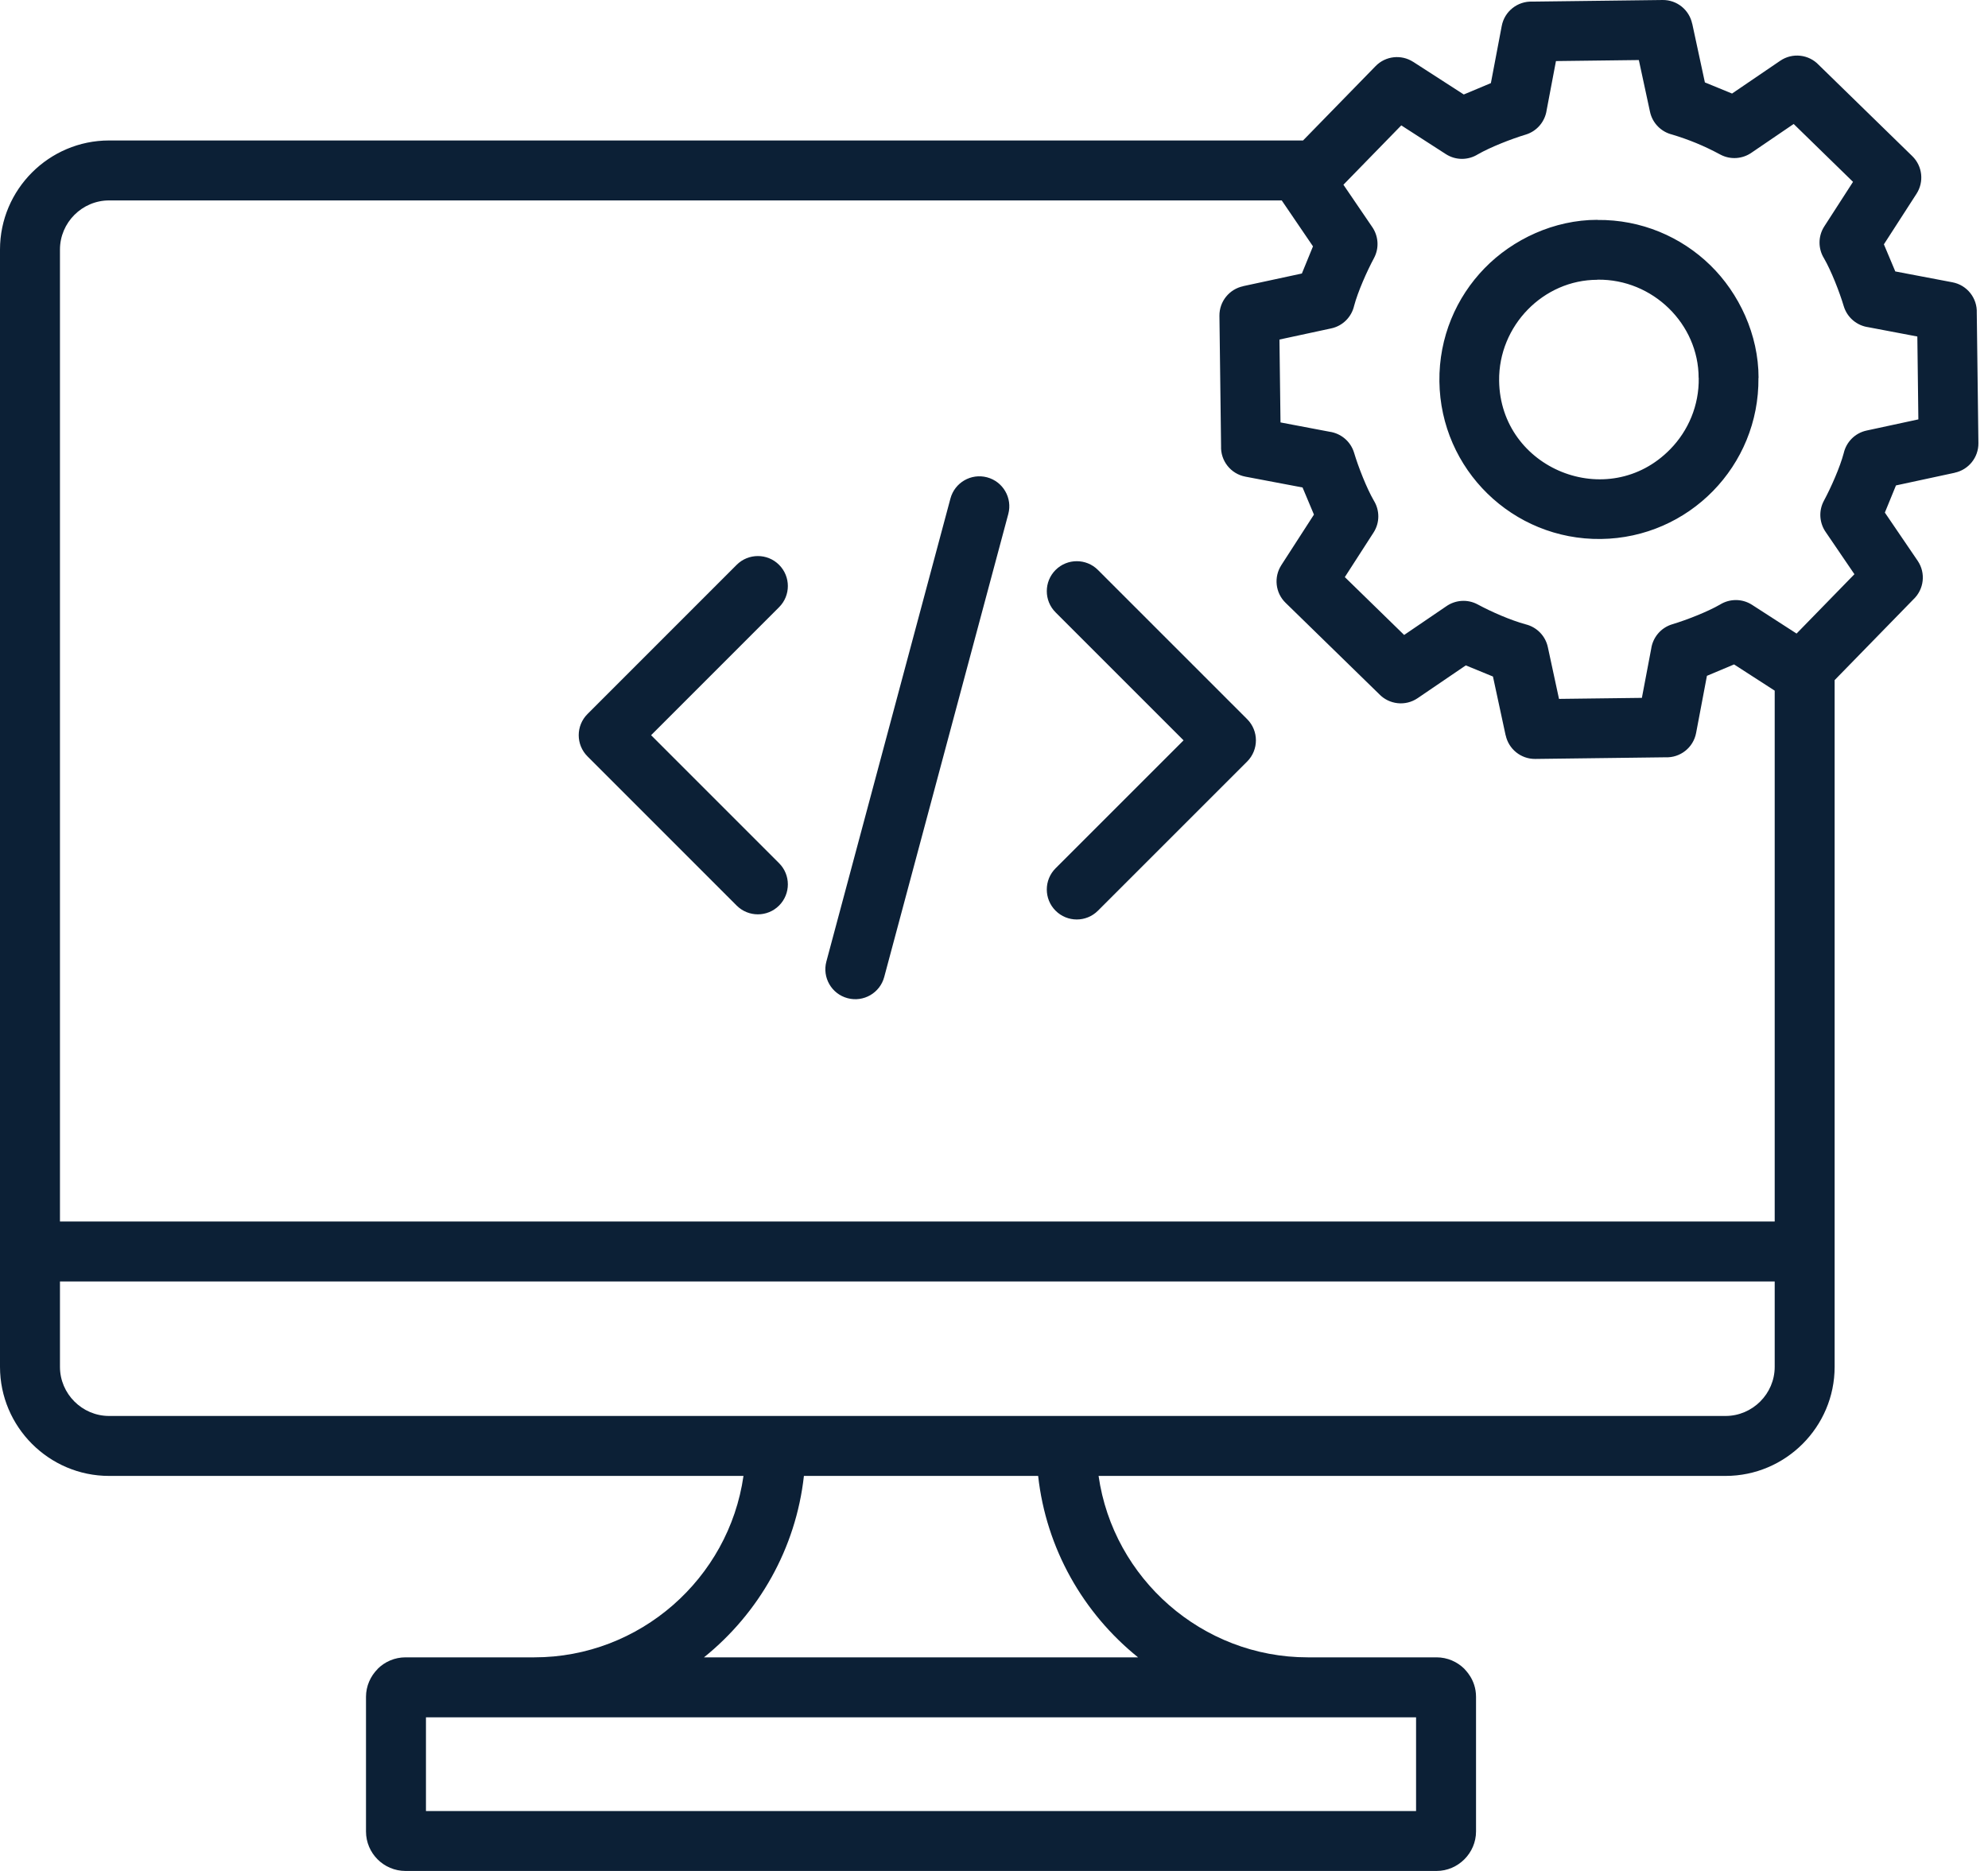 <svg width="68" height="64" viewBox="0 0 68 64" fill="none" xmlns="http://www.w3.org/2000/svg">
<path fill-rule="evenodd" clip-rule="evenodd" d="M26.648 29.527C27.049 29.927 27.049 30.576 26.648 30.977C26.248 31.377 25.599 31.377 25.198 30.977L20.096 25.874C19.695 25.474 19.695 24.824 20.096 24.424L25.198 19.321C25.599 18.921 26.248 18.921 26.648 19.321C27.049 19.722 27.049 20.371 26.648 20.771L22.271 25.149L26.648 29.527ZM37.556 31.152C37.156 31.553 36.507 31.553 36.106 31.152C35.706 30.752 35.706 30.103 36.106 29.702L40.484 25.325L36.106 20.947C35.706 20.547 35.706 19.897 36.106 19.497C36.507 19.097 37.156 19.097 37.556 19.497L42.659 24.6C43.059 25 43.059 25.649 42.659 26.05L37.556 31.152V31.152ZM30.245 33.42C30.099 33.967 29.537 34.291 28.991 34.145C28.445 34 28.12 33.438 28.266 32.892L32.51 17.053C32.656 16.507 33.217 16.182 33.764 16.328C34.31 16.474 34.635 17.035 34.489 17.582L30.245 33.42ZM50.784 9.171C51.746 8.184 53.16 7.52 54.637 7.52V7.524C56.139 7.508 57.505 8.101 58.502 9.073C59.488 10.035 60.152 11.449 60.152 12.925H60.148C60.179 15.935 57.769 18.4 54.759 18.437C51.744 18.474 49.273 16.062 49.235 13.047C49.217 11.54 49.81 10.169 50.784 9.171L50.784 9.171ZM54.649 9.567L54.637 9.567V9.571C52.797 9.571 51.255 11.135 51.278 13.024C51.315 16.044 55.01 17.541 57.133 15.364C57.746 14.737 58.122 13.869 58.105 12.925H58.102C58.102 11.086 56.537 9.543 54.649 9.567ZM58.014 4.892C57.75 4.784 57.476 4.687 57.193 4.602C56.825 4.511 56.522 4.217 56.438 3.821L56.057 2.054L53.222 2.089L52.904 3.765C52.85 4.15 52.579 4.488 52.182 4.606C51.702 4.75 50.971 5.036 50.549 5.28C50.224 5.482 49.799 5.493 49.456 5.272L47.931 4.289L45.952 6.319L46.93 7.755C47.147 8.062 47.187 8.478 46.996 8.832C46.755 9.281 46.445 9.982 46.318 10.46C46.232 10.837 45.935 11.149 45.532 11.234L43.764 11.615L43.8 14.45L45.476 14.768C45.861 14.822 46.199 15.093 46.318 15.491C46.461 15.971 46.747 16.701 46.991 17.122C47.193 17.447 47.204 17.873 46.983 18.216L46 19.741L48.029 21.72L49.466 20.742C49.773 20.525 50.189 20.485 50.543 20.675C51.023 20.934 51.67 21.216 52.19 21.358C52.559 21.45 52.861 21.744 52.945 22.14L53.326 23.907L56.161 23.872L56.479 22.196C56.533 21.811 56.804 21.473 57.202 21.354C57.681 21.211 58.412 20.925 58.833 20.681C59.158 20.479 59.584 20.468 59.927 20.688L61.452 21.672L63.431 19.642L62.453 18.206C62.236 17.899 62.197 17.483 62.387 17.129C62.629 16.68 62.939 15.979 63.065 15.501C63.151 15.124 63.448 14.812 63.851 14.727L65.618 14.346L65.583 11.511L63.907 11.193C63.522 11.14 63.184 10.868 63.065 10.471C62.922 9.99 62.636 9.26 62.392 8.839C62.19 8.514 62.179 8.088 62.4 7.745L63.383 6.221L61.353 4.241L59.917 5.219C59.61 5.436 59.194 5.476 58.84 5.285C58.564 5.136 58.288 5.005 58.014 4.892ZM48.437 58.744H14.57V61.95H48.437V58.744ZM38.928 56.693C37.051 55.182 35.784 52.97 35.51 50.487H27.498C27.223 52.971 25.956 55.182 24.08 56.693H38.928ZM37.577 50.487H59.023C61.077 50.487 62.754 48.81 62.754 46.756V23.265L65.452 20.499C65.81 20.16 65.88 19.601 65.593 19.181L64.472 17.534L64.852 16.605L66.862 16.172L66.862 16.17C67.329 16.071 67.677 15.654 67.672 15.158L67.616 10.703C67.637 10.203 67.288 9.751 66.782 9.656L64.829 9.285L64.439 8.358L65.557 6.625L65.557 6.625C65.814 6.224 65.764 5.685 65.409 5.34L62.21 2.22C61.871 1.861 61.312 1.792 60.892 2.079L59.245 3.2L58.316 2.819L57.883 0.809L57.881 0.81C57.782 0.342 57.365 -0.006 56.869 7.09542e-05L52.414 0.055C51.914 0.035 51.462 0.383 51.367 0.889L50.996 2.843L50.069 3.232L48.336 2.114L48.336 2.115C47.935 1.857 47.396 1.908 47.051 2.263L44.571 4.805H3.731C1.677 4.805 0 6.482 0 8.536V46.755C0 48.81 1.677 50.487 3.731 50.487H25.431C24.928 54.002 21.883 56.693 18.277 56.693C14.672 56.693 13.871 56.693 13.871 56.693C13.498 56.693 13.16 56.845 12.916 57.089L12.918 57.091C12.672 57.338 12.519 57.675 12.519 58.044V62.649C12.519 63.394 13.126 64 13.871 64H49.137C49.876 64 50.488 63.388 50.488 62.649V58.044C50.488 57.435 50.092 57.106 50.092 57.089C49.847 56.845 49.509 56.693 49.137 56.693H44.73C41.125 56.693 38.08 54.002 37.577 50.487L37.577 50.487ZM60.704 43.835V46.756C60.704 47.678 59.945 48.436 59.023 48.436H3.731C2.809 48.436 2.051 47.678 2.051 46.756V43.835H60.704ZM2.051 41.784H60.704V23.625L59.314 22.728L58.386 23.118L58.016 25.071C57.921 25.578 57.469 25.926 56.969 25.905L52.514 25.961C52.018 25.966 51.601 25.618 51.502 25.151L51.5 25.152L51.067 23.142L50.138 22.761L48.491 23.882C48.071 24.169 47.512 24.099 47.172 23.741L43.974 20.621C43.619 20.276 43.569 19.736 43.826 19.336L43.826 19.335L44.944 17.603L44.554 16.675L42.6 16.305C42.094 16.21 41.746 15.758 41.767 15.258L41.711 10.803C41.706 10.307 42.054 9.89 42.521 9.791L42.52 9.789L44.531 9.356L44.911 8.427L43.842 6.856H3.731C2.809 6.856 2.051 7.614 2.051 8.537V41.784V41.784Z" fill="#0C2036"/>
</svg>
